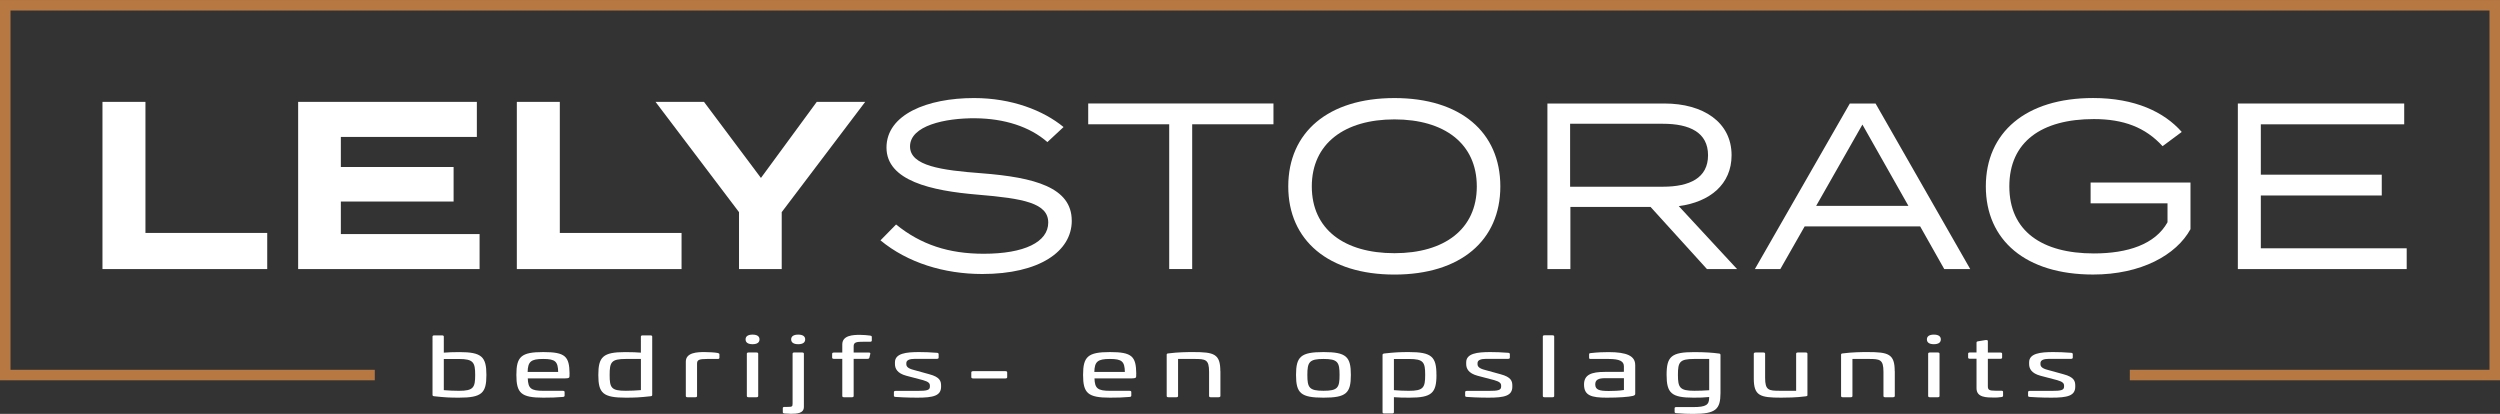 <?xml version="1.0" encoding="UTF-8"?> <svg xmlns="http://www.w3.org/2000/svg" id="Layer_1" width="252.18mm" height="41.75mm" viewBox="0 0 714.84 118.33"><rect x="0" y="0" width="714.84" height="118.33" fill="#333333" stroke="none"/><defs><style>.cls-1{fill:#fff;}.cls-2{fill:#b87842;}</style></defs><g><path class="cls-1" d="M126.39,95.89c.34,0,.51,.12,.51,.35v4.59c1.05-.09,2.56-.16,4.49-.16,6.37,0,7.69,1.36,7.69,6.55s-1.32,6.48-7.86,6.48c-2.53,0-4.05-.07-7.01-.4-.34-.02-.54-.12-.54-.37v-16.69c0-.23,.17-.35,.51-.35h2.23Zm.51,6.74v8.92c1.35,.12,3.04,.19,4.35,.19,4.15,0,4.62-.96,4.62-4.54s-.51-4.56-4.65-4.56h-4.32Z"></path><path class="cls-1" d="M162.84,106.84v.68c0,.47-.17,.66-1.21,.66h-10.72c.1,2.86,.88,3.56,4.49,3.56h5.53c.34,0,.51,.12,.51,.35v1.03c0,.21-.17,.35-.47,.37-1.72,.16-3.57,.21-5.63,.21-6.34,0-7.69-1.29-7.69-6.51s1.35-6.53,7.69-6.53,7.45,1.24,7.52,6.18Zm-11.97-.49h8.73c-.07-2.97-.78-3.72-4.28-3.72s-4.38,.75-4.45,3.72Z"></path><path class="cls-1" d="M185.98,95.89c.34,0,.51,.12,.51,.35v16.69c0,.26-.2,.35-.54,.37-2.97,.33-4.48,.4-7.01,.4-6.54,0-7.86-1.29-7.86-6.48s1.32-6.55,7.69-6.55c1.92,0,3.47,.07,4.48,.16v-4.59c0-.23,.17-.35,.51-.35h2.23Zm-7.01,6.74c-4.18,0-4.65,.89-4.65,4.56s.44,4.54,4.62,4.54c1.31,0,2.97-.07,4.32-.19v-8.92h-4.28Z"></path><path class="cls-1" d="M205.2,100.92c.34,.07,.51,.16,.51,.4v.98c0,.23-.2,.35-.54,.33h-2.93c-2.33,0-2.93,.26-2.93,1.31v9.29c0,.23-.17,.35-.51,.35h-2.19c-.34,0-.51-.12-.51-.35v-9.83c0-2.65,3.37-2.74,5.33-2.74,.81,0,3.1,.09,3.78,.26Z"></path><path class="cls-1" d="M217.17,97.03c0,.89-.67,1.38-1.99,1.38s-1.99-.49-1.99-1.38,.71-1.36,1.99-1.36,1.99,.47,1.99,1.36Zm-.88,3.75c.34,0,.51,.12,.51,.35v12.1c0,.23-.17,.35-.51,.35h-2.23c-.34,0-.51-.12-.51-.35v-12.1c0-.23,.17-.35,.51-.35h2.23Z"></path><path class="cls-1" d="M229.35,100.78c.34,0,.51,.12,.51,.35v15.21c0,1.87-1.99,1.97-3.71,1.97-.3,0-1.55-.05-1.85-.09-.34-.05-.47-.16-.47-.38v-1.17c0-.23,.2-.33,.54-.33h.78c1.38,0,1.48-.09,1.48-1.01v-14.21c0-.23,.17-.35,.51-.35h2.23Zm.88-3.75c0,.89-.67,1.38-1.99,1.38s-2.02-.49-2.02-1.38,.74-1.36,2.02-1.36,1.99,.47,1.99,1.36Z"></path><path class="cls-1" d="M248.84,95.96c.3,.05,.44,.16,.44,.37v1.03c0,.23-.17,.35-.51,.35h-1.85c-1.92,0-2.83,.09-2.83,1.26v1.83h4.32c.37,0,.51,.12,.44,.38l-.27,1.12c-.07,.21-.24,.3-.54,.3h-3.95v10.63c0,.23-.17,.35-.51,.35h-2.23c-.34,0-.51-.12-.51-.35v-10.63h-2.39c-.34,0-.51-.12-.51-.35v-1.1c0-.23,.17-.35,.51-.35h2.39v-2.32c0-2.62,3.1-2.74,5.02-2.74,.94,0,2.12,.09,2.97,.21Z"></path><path class="cls-1" d="M267.92,100.87c.3,.02,.47,.16,.47,.37v1.01c0,.23-.17,.35-.51,.35h-6.27c-1.55,0-2.46,.37-2.46,1.22v.3c0,.66,.44,1.22,2.09,1.64l4.48,1.24c3.1,.82,3.37,2.01,3.37,3.3v.26c0,2.62-2.26,3.14-6.81,3.14-2.93,0-5.6-.16-6.17-.21-.4-.02-.51-.16-.51-.35v-1.03c0-.23,.17-.35,.51-.35h6.24c2.7,0,3.54-.21,3.54-1.22v-.28c0-.68-.4-1.12-1.96-1.57l-4.79-1.26c-2.6-.7-3.24-2.06-3.24-3.35v-.49c0-2.57,3.24-2.93,6.85-2.93,1.48,0,3.2,.05,5.16,.21Z"></path><path class="cls-1" d="M287.48,106.12c.34,0,.51,.12,.51,.35v1.38c0,.23-.17,.35-.51,.35h-9.21c-.34,0-.54-.12-.54-.35v-1.38c0-.23,.2-.35,.54-.35h9.21Z"></path><path class="cls-1" d="M324.88,106.84v.68c0,.47-.17,.66-1.21,.66h-10.72c.1,2.86,.88,3.56,4.49,3.56h5.53c.34,0,.51,.12,.51,.35v1.03c0,.21-.17,.35-.47,.37-1.72,.16-3.57,.21-5.63,.21-6.34,0-7.69-1.29-7.69-6.51s1.35-6.53,7.69-6.53,7.45,1.24,7.52,6.18Zm-11.97-.49h8.73c-.07-2.97-.78-3.72-4.28-3.72s-4.38,.75-4.45,3.72Z"></path><path class="cls-1" d="M348.96,106.14v7.09c0,.23-.24,.35-.57,.35h-2.16c-.34,0-.51-.12-.51-.35v-6.9c0-3.58-1.01-3.7-4.25-3.7h-4.62v10.6c0,.23-.17,.35-.51,.35h-2.23c-.34,0-.51-.12-.51-.35v-11.82c0-.3,.17-.33,.51-.37,2.63-.35,5.4-.38,7.01-.38,6.04,0,7.82,.52,7.82,5.48Z"></path><path class="cls-1" d="M386.26,107.19c0,5.22-1.31,6.51-7.82,6.51s-7.86-1.29-7.86-6.51,1.35-6.53,7.86-6.53,7.82,1.31,7.82,6.53Zm-12.44,0c0,3.63,.51,4.54,4.62,4.54s4.59-.91,4.59-4.54-.51-4.56-4.59-4.56-4.62,.91-4.62,4.56Z"></path><path class="cls-1" d="M410.74,107.17c0,5.22-1.35,6.53-7.72,6.53-1.69,0-3-.02-4.45-.14v4.31c0,.23-.17,.35-.51,.35h-2.23c-.34,0-.51-.12-.51-.35v-16.41c0-.26,.2-.35,.54-.4,2.97-.33,4.45-.4,6.98-.4,6.54,0,7.89,1.33,7.89,6.51Zm-12.17-4.54v8.92c1.35,.12,2.93,.19,4.25,.19,4.18,0,4.69-.89,4.69-4.54s-.47-4.56-4.62-4.56h-4.32Z"></path><path class="cls-1" d="M431.25,100.87c.3,.02,.47,.16,.47,.37v1.01c0,.23-.17,.35-.51,.35h-6.27c-1.55,0-2.46,.37-2.46,1.22v.3c0,.66,.44,1.22,2.09,1.64l4.49,1.24c3.1,.82,3.37,2.01,3.37,3.3v.26c0,2.62-2.26,3.14-6.81,3.14-2.93,0-5.6-.16-6.17-.21-.4-.02-.51-.16-.51-.35v-1.03c0-.23,.17-.35,.51-.35h6.24c2.7,0,3.54-.21,3.54-1.22v-.28c0-.68-.4-1.12-1.96-1.57l-4.79-1.26c-2.6-.7-3.24-2.06-3.24-3.35v-.49c0-2.57,3.24-2.93,6.85-2.93,1.48,0,3.2,.05,5.16,.21Z"></path><path class="cls-1" d="M443.89,95.86c.34,0,.51,.12,.51,.35v17.02c0,.23-.17,.35-.51,.35h-2.23c-.34,0-.51-.12-.51-.35v-17.02c0-.23,.17-.35,.51-.35h2.23Z"></path><path class="cls-1" d="M467.57,104.34v8.19c0,.21,0,.49-.64,.66-1.18,.3-4.11,.51-7.49,.51-4.45,0-6.51-.63-6.51-3.77,0-2.81,2.12-3.6,5.97-3.6l5.43-.02v-1.57c0-1.45-1.21-2.11-4.38-2.11h-5.06c-.4,0-.51-.07-.51-.35v-.96c0-.28,.14-.33,.47-.37,1.99-.23,3.68-.28,5.09-.28,5.26,0,7.62,1.12,7.62,3.67Zm-8.6,3.79c-1.86,0-2.83,.42-2.83,1.76,0,1.54,1.11,1.9,3.88,1.9,1.05,0,3.04-.05,4.32-.28v-3.37h-5.36Z"></path><path class="cls-1" d="M491.41,101.06c.34,.02,.54,.14,.54,.4v10.96c-.03,4.59-1.31,5.92-7.79,5.92-1.32,0-3.14-.05-4.89-.21-.3-.02-.44-.16-.44-.38v-1.01c0-.23,.13-.35,.47-.35h4.79c3.78,0,4.62-.63,4.62-2.74v-.14c-1.45,.16-2.76,.19-4.45,.19-6.37,0-7.72-1.31-7.72-6.55s1.38-6.48,7.89-6.48c3.2,0,5.53,.19,6.98,.4Zm-7.01,1.57c-4.15,0-4.62,.91-4.62,4.54s.51,4.56,4.69,4.56c1.32,0,2.9-.05,4.25-.16v-8.94h-4.32Z"></path><path class="cls-1" d="M516.3,100.78c.34,0,.51,.12,.51,.35v11.84c0,.28-.17,.3-.51,.35-2.66,.35-5.43,.38-7.01,.38-6.04,0-7.82-.54-7.82-5.5v-7.07c0-.23,.24-.35,.57-.35h2.16c.34,0,.51,.12,.51,.35v6.9c0,3.56,1.01,3.7,4.25,3.7h4.62v-10.6c0-.23,.17-.35,.51-.35h2.23Z"></path><path class="cls-1" d="M541.79,106.14v7.09c0,.23-.24,.35-.57,.35h-2.16c-.34,0-.51-.12-.51-.35v-6.9c0-3.58-1.01-3.7-4.25-3.7h-4.62v10.6c0,.23-.17,.35-.51,.35h-2.23c-.34,0-.51-.12-.51-.35v-11.82c0-.3,.17-.33,.51-.37,2.63-.35,5.4-.38,7.01-.38,6.04,0,7.82,.52,7.82,5.48Z"></path><path class="cls-1" d="M554.95,97.03c0,.89-.67,1.38-1.99,1.38s-1.99-.49-1.99-1.38,.71-1.36,1.99-1.36,1.99,.47,1.99,1.36Zm-.88,3.75c.34,0,.51,.12,.51,.35v12.1c0,.23-.17,.35-.51,.35h-2.23c-.34,0-.51-.12-.51-.35v-12.1c0-.23,.17-.35,.51-.35h2.23Z"></path><path class="cls-1" d="M567.83,97.24c.37-.07,.57,.05,.57,.3v3.25h3.54c.37,0,.54,.12,.54,.35v1.1c0,.23-.17,.35-.54,.35h-3.54v7.86c0,1.03,.4,1.26,2.19,1.26h1.62c.37,0,.54,.09,.54,.33v1.12c0,.21-.17,.33-.51,.37-.67,.12-1.58,.14-1.89,.14-2.43,0-5.19-.02-5.19-2.67v-8.43h-1.89c-.34,0-.51-.12-.51-.35v-1.1c0-.23,.17-.35,.51-.35h1.89v-2.81c0-.23,.13-.33,.44-.38l2.23-.37Z"></path><path class="cls-1" d="M592.21,100.87c.3,.02,.47,.16,.47,.37v1.01c0,.23-.17,.35-.51,.35h-6.27c-1.55,0-2.46,.37-2.46,1.22v.3c0,.66,.44,1.22,2.09,1.64l4.49,1.24c3.1,.82,3.37,2.01,3.37,3.3v.26c0,2.62-2.26,3.14-6.81,3.14-2.93,0-5.6-.16-6.17-.21-.4-.02-.51-.16-.51-.35v-1.03c0-.23,.17-.35,.51-.35h6.24c2.7,0,3.54-.21,3.54-1.22v-.28c0-.68-.4-1.12-1.96-1.57l-4.79-1.26c-2.6-.7-3.24-2.06-3.24-3.35v-.49c0-2.57,3.24-2.93,6.85-2.93,1.48,0,3.2,.05,5.16,.21Z"></path></g><polygon class="cls-2" points="714.84 108.73 608.99 108.73 608.99 105.73 711.84 105.73 711.84 3 3 3 3 105.73 107.16 105.73 107.16 108.73 0 108.73 0 0 714.84 0 714.84 108.73"></polygon><g><path class="cls-1" d="M76.41,66.6v10.33H29.3V29.12h12.29v37.48h34.82Z"></path><path class="cls-1" d="M137.13,66.91v10.02h-51.88V29.12h51.1v10.02h-38.89v8.61h32.24v9.86h-32.24v9.31h39.67Z"></path><path class="cls-1" d="M194.88,66.6v10.33h-47.1V29.12h12.29v37.48h34.82Z"></path><path class="cls-1" d="M201.3,29.12l16.28,21.75,15.96-21.75h13.85l-23.87,31.53v16.28h-12.21v-16.28l-23.87-31.53h13.85Z"></path><path class="cls-1" d="M306.46,63.08c0,8.84-9.31,15.26-25.59,15.26-10.88,0-21.36-3.21-29.11-9.62l4.46-4.54c7.12,5.79,15.1,8.37,25.04,8.37,11.66,0,18.47-3.36,18.47-8.92s-7.04-6.89-20.19-7.98c-13.3-1.1-26.06-3.99-26.06-13.46s11.66-14.16,25.04-14.16c10.72,0,19.8,3.52,25.59,8.29l-4.62,4.3c-5.09-4.46-12.36-6.73-20.58-6.81-8.69-.08-18.7,2.11-18.7,8.06,0,5.56,9,6.81,20.5,7.67,15.18,1.17,25.74,4.07,25.74,13.54Z"></path><path class="cls-1" d="M364.13,35.53h-23.24v41.39h-6.57V35.53h-23.16v-5.95h52.97v5.95Z"></path><path class="cls-1" d="M368.36,53.3c0-15.49,11.42-25.27,30.36-25.27s30.28,9.78,30.28,25.27-11.42,25.2-30.28,25.2-30.36-9.78-30.36-25.2Zm53.91,0c0-12.28-9.31-19.17-23.55-19.17s-23.63,6.89-23.63,19.17,9.31,19.09,23.63,19.09,23.55-6.89,23.55-19.09Z"></path><path class="cls-1" d="M488.08,76.93l-16.12-17.76h-22.93v17.76h-6.57V29.59h33.49c11.03,0,19.17,5.32,19.17,14.79,0,8.29-6.18,13.38-15.1,14.55l16.67,18h-8.61Zm-12.6-23.55c7.67,0,12.91-2.5,12.91-9s-5.24-9-12.91-9h-26.53v18h26.53Z"></path><path class="cls-1" d="M549.04,64.72h-33.02l-6.96,12.21h-7.28l27.15-47.34h7.36l27.07,47.34h-7.43l-6.89-12.21Zm-3.36-5.87l-13.15-23.24-13.22,23.24h26.37Z"></path><path class="cls-1" d="M626.35,65.5c-4.07,7.43-14.16,12.99-27.86,12.99-19.25,0-30.67-9.78-30.67-25.2s11.42-25.27,30.67-25.27c11.97,0,20.34,3.99,25.35,9.7l-5.48,4.07c-4.93-5.4-11.19-7.75-19.64-7.75-14.95,0-24.18,6.49-24.18,19.25s9.31,19.17,24.18,19.17c9.62,0,17.53-2.58,21.05-8.92v-5.4h-21.99v-5.95h28.56v13.3Z"></path><path class="cls-1" d="M688.16,70.98v5.95h-48.28V29.59h47.57v5.95h-41v14.4h34.58v5.95h-34.58v15.1h41.71Z"></path></g></svg> 